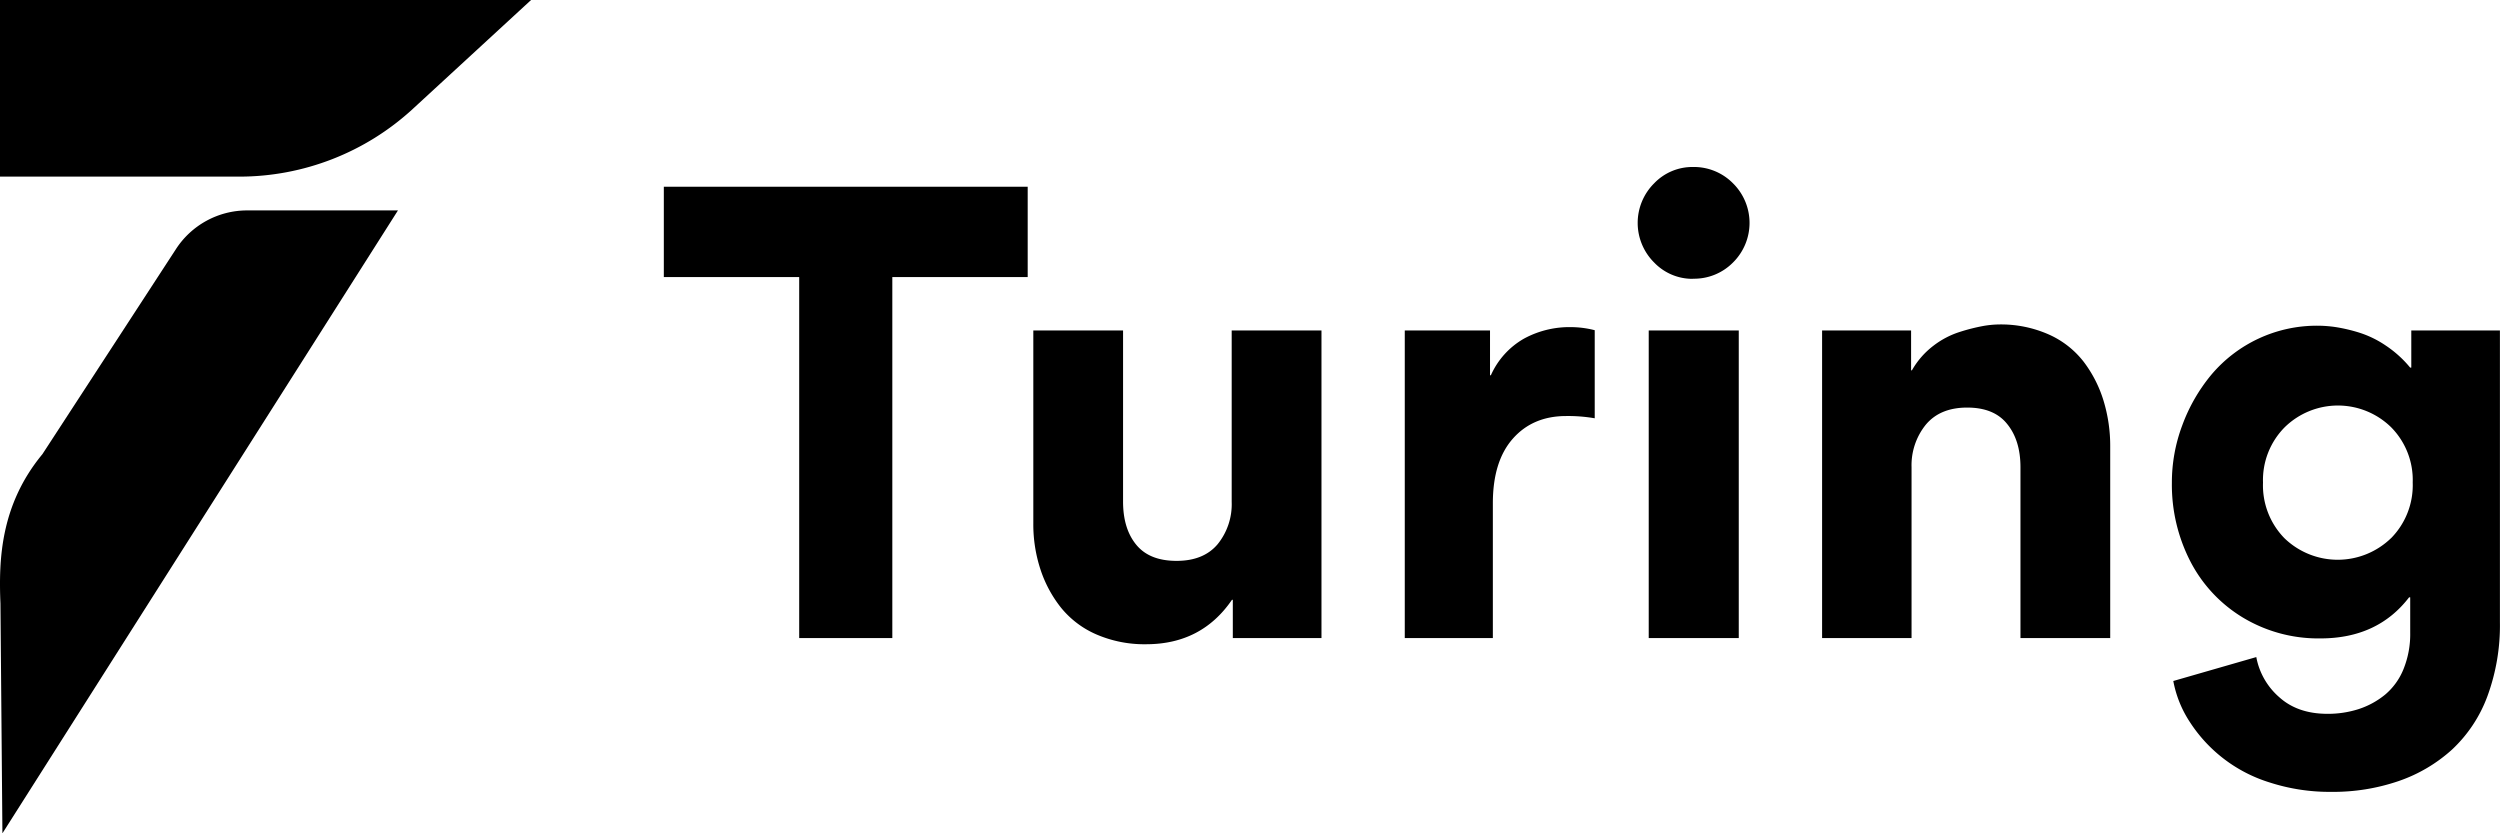 <svg xmlns="http://www.w3.org/2000/svg" viewBox="0 0 600.01 200"><defs><style>.cls-1{fill-rule:evenodd;}</style></defs><g id="Layer_2" data-name="Layer 2"><g id="Layer_1-2" data-name="Layer 1"><path id="Turing" class="cls-1" d="M214.16,66.49h32.49V44.81H159.32V66.49h32.49v86.65h22.35V66.49ZM248,79.32v46.33a34.67,34.67,0,0,0,1.69,10.94,29.45,29.45,0,0,0,4.93,9.22,22.35,22.35,0,0,0,8.51,6.45,29,29,0,0,0,11.95,2.36q13.31,0,20.6-10.67h.2v9.19h21.28V79.32H295.61v41.13a15.25,15.25,0,0,1-3.37,10.16q-3.37,4-9.86,4c-4.33,0-7.54-1.28-9.66-3.85s-3.17-6-3.18-10.33V79.32Zm128.93-.81a22.77,22.77,0,0,0-11.18,2.77,19,19,0,0,0-7.93,8.78h-.21V79.32H337.15v73.82h21.14V120.79q0-10.07,4.79-15.5t12.77-5.44a37.52,37.52,0,0,1,6.89.54V79.25a23.26,23.26,0,0,0-5.81-.74Zm29.38-11.62A13.11,13.11,0,0,0,415.93,63a13.36,13.36,0,0,0,0-19,13.15,13.15,0,0,0-9.62-3.92A12.69,12.69,0,0,0,397,44,13.4,13.4,0,0,0,397,63a12.7,12.7,0,0,0,9.32,3.92Zm11,12.43v73.82H395.7V79.32Zm89.15,73.82V107.21a37.3,37.3,0,0,0-1.59-11,29.92,29.92,0,0,0-4.73-9.32,21.79,21.79,0,0,0-8.37-6.59,28.35,28.35,0,0,0-12.06-2.43,24,24,0,0,0-3.75.37,45,45,0,0,0-5.5,1.39A20.54,20.54,0,0,0,464,83a19.55,19.55,0,0,0-5.13,5.88h-.2V79.32H437.31v73.82h21.47v-41a15.49,15.49,0,0,1,3.41-10.2q3.42-4.11,9.9-4.12t9.62,3.92q3.21,3.92,3.21,10.4v41Zm72.26-73.82v8.91h-.27a26.77,26.77,0,0,0-5.91-5.33,24.38,24.38,0,0,0-6.45-3.11,39.46,39.46,0,0,0-5.47-1.28,30.13,30.13,0,0,0-4.46-.34A33.1,33.1,0,0,0,530.68,90a41.16,41.16,0,0,0-6.92,12.06,39,39,0,0,0-2.5,13.81,40.19,40.19,0,0,0,4.42,18.84,33.86,33.86,0,0,0,12.63,13.51,35.06,35.06,0,0,0,18.61,5q13.71,0,21.27-9.86h.27v8.45a22.37,22.37,0,0,1-1.62,8.81,15.6,15.6,0,0,1-4.42,6.11,19.67,19.67,0,0,1-6.32,3.45,24.12,24.12,0,0,1-7.49,1.14q-7.17,0-11.59-4a16.8,16.8,0,0,1-5.5-9.62l-19.92,5.74a26.83,26.83,0,0,0,4,9.89,35.15,35.15,0,0,0,19.21,14.49,46.72,46.72,0,0,0,14.69,2.23,48.47,48.47,0,0,0,16.21-2.6,36.9,36.9,0,0,0,12.8-7.56,33.31,33.31,0,0,0,8.48-12.8,49.22,49.22,0,0,0,3-17.77v-70Zm-4.86,49.84a18.4,18.4,0,0,1-25.6,0,18.15,18.15,0,0,1-5.13-13.34,18,18,0,0,1,5.2-13.27,18.25,18.25,0,0,1,25.56,0,18,18,0,0,1,5.17,13.24A18.12,18.12,0,0,1,573.87,129.16Z"/><path d="M57.43,42.39H0V0H127.46L99.06,26.15A61.48,61.48,0,0,1,57.43,42.39Z"/><path d="M10.18,109l32-49.14A20.37,20.37,0,0,1,59.25,50.5H95.51L.58,200,.11,144.84C-.33,134.33.11,121.18,10.18,109Z"/></g></g></svg>